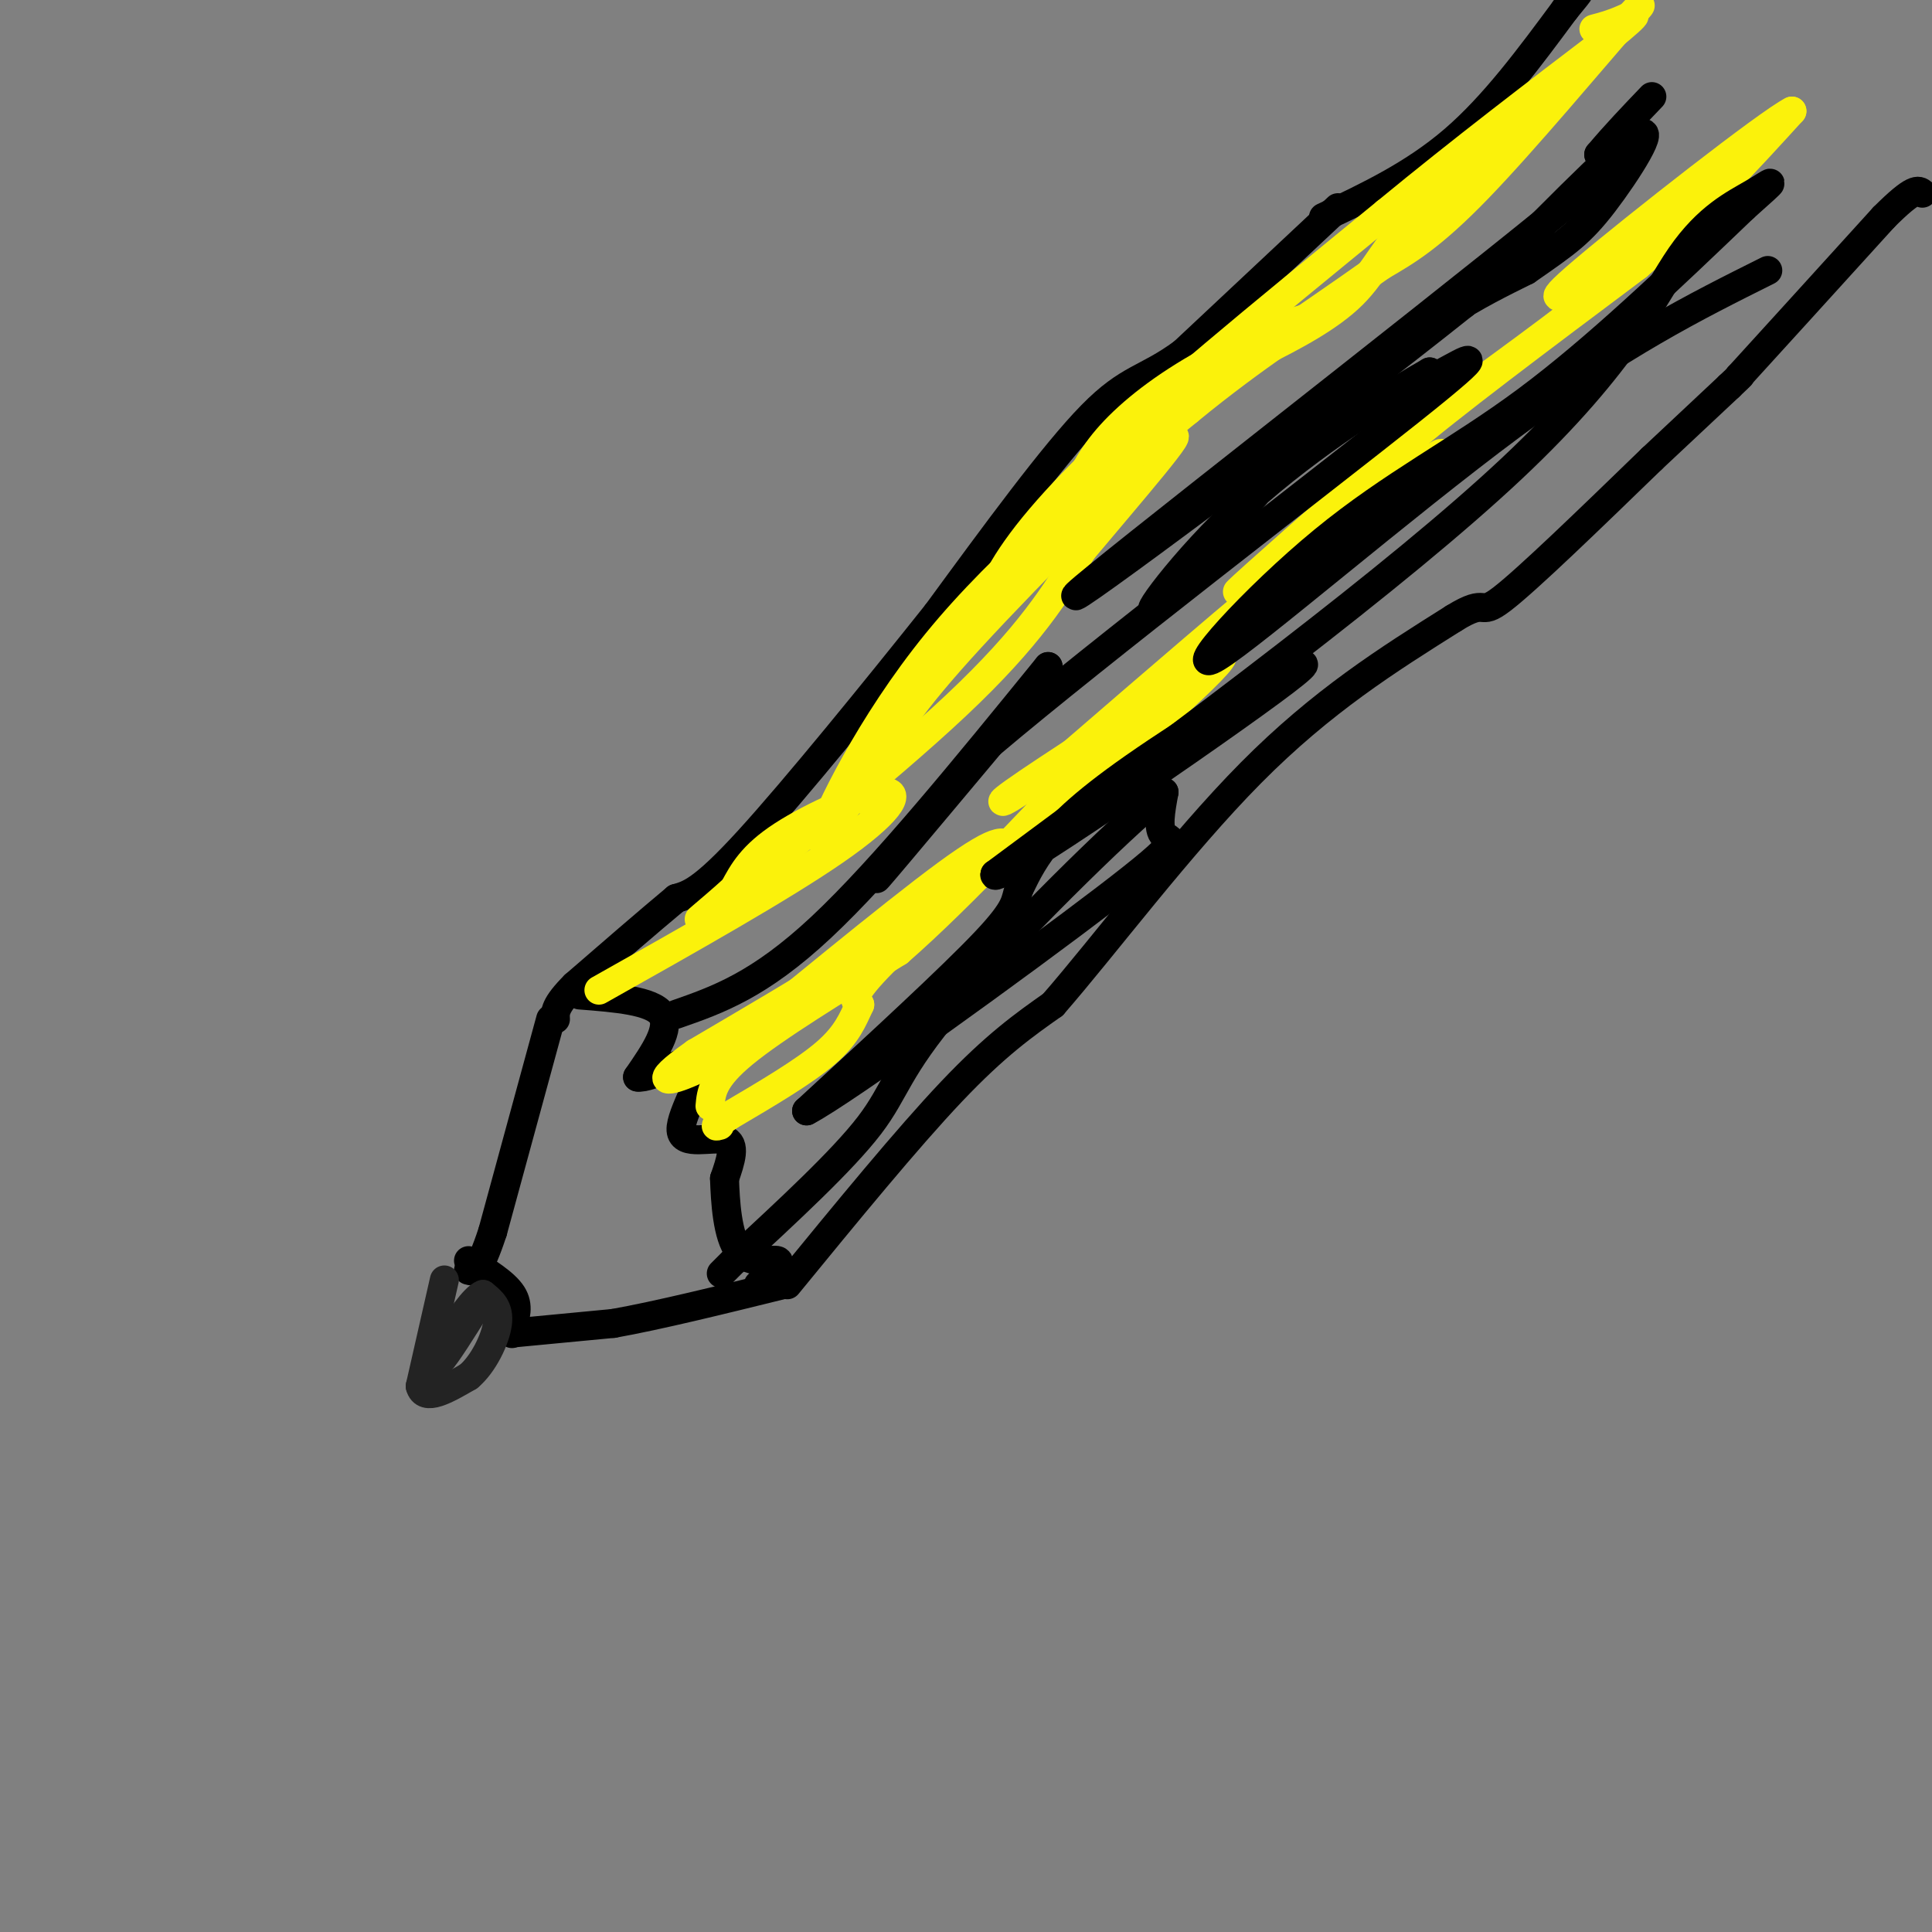 <svg viewBox='0 0 400 400' version='1.1' xmlns='http://www.w3.org/2000/svg' xmlns:xlink='http://www.w3.org/1999/xlink'><rect x="0" y="0" width="400" height="400" fill="#808080" stroke="none"/><g fill='none' stroke='rgb(0,0,0)' stroke-width='6' stroke-linecap='round' stroke-linejoin='round'><path d='M277,43c0.000,0.000 -32.000,30.000 -32,30'/><path d='M245,73c-7.778,5.733 -11.222,5.067 -19,13c-7.778,7.933 -19.889,24.467 -32,41'/><path d='M194,127c-12.978,16.289 -29.422,36.511 -39,47c-9.578,10.489 -12.289,11.244 -15,12'/><path d='M140,186c-6.000,5.000 -13.500,11.500 -21,18'/><path d='M119,204c-4.167,4.167 -4.083,5.583 -4,7'/><path d='M114,211c0.000,0.000 -12.000,44.000 -12,44'/><path d='M102,255c-2.833,8.667 -3.917,8.333 -5,8'/><path d='M97,261c3.750,2.333 7.500,4.667 9,7c1.500,2.333 0.750,4.667 0,7'/><path d='M106,275c0.000,1.333 0.000,1.167 0,1'/><path d='M106,276c0.000,0.000 21.000,-2.000 21,-2'/><path d='M127,274c9.333,-1.667 22.167,-4.833 35,-8'/><path d='M163,266c12.417,-15.167 24.833,-30.333 34,-40c9.167,-9.667 15.083,-13.833 21,-18'/><path d='M218,208c10.511,-12.044 26.289,-33.156 41,-48c14.711,-14.844 28.356,-23.422 42,-32'/><path d='M301,128c7.378,-4.578 4.822,-0.022 10,-4c5.178,-3.978 18.089,-16.489 31,-29'/><path d='M342,95c7.833,-7.333 11.917,-11.167 16,-15'/><path d='M358,80c3.000,-2.833 2.500,-2.417 2,-2'/><path d='M360,78c5.333,-5.833 17.667,-19.417 30,-33'/><path d='M390,45c6.333,-6.333 7.167,-5.667 8,-5'/><path d='M274,45c9.333,-4.417 18.667,-8.833 27,-16c8.333,-7.167 15.667,-17.083 23,-27'/><path d='M324,2c4.167,-5.000 3.083,-4.000 2,-3'/><path d='M120,206c7.500,0.583 15.000,1.167 17,4c2.000,2.833 -1.500,7.917 -5,13'/><path d='M132,223c2.557,0.490 11.448,-4.786 13,-3c1.552,1.786 -4.236,10.635 -4,14c0.236,3.365 6.496,1.247 9,2c2.504,0.753 1.252,4.376 0,8'/><path d='M150,244c0.155,4.571 0.542,12.000 3,15c2.458,3.000 6.988,1.571 8,2c1.012,0.429 -1.494,2.714 -4,5'/></g>
<g fill='none' stroke='rgb(35,35,35)' stroke-width='6' stroke-linecap='round' stroke-linejoin='round'><path d='M92,265c0.000,0.000 -5.000,22.000 -5,22'/><path d='M87,287c0.833,3.333 5.417,0.667 10,-2'/><path d='M97,285c3.022,-2.489 5.578,-7.711 6,-11c0.422,-3.289 -1.289,-4.644 -3,-6'/><path d='M100,268c-1.833,0.667 -4.917,5.333 -8,10'/><path d='M92,278c-1.822,2.978 -2.378,5.422 -1,4c1.378,-1.422 4.689,-6.711 8,-12'/><path d='M99,270c1.333,-2.167 0.667,-1.583 0,-1'/></g>
<g fill='none' stroke='rgb(251,242,11)' stroke-width='6' stroke-linecap='round' stroke-linejoin='round'><path d='M124,205c19.012,-10.696 38.024,-21.393 49,-29c10.976,-7.607 13.917,-12.125 10,-12c-3.917,0.125 -14.690,4.893 -21,9c-6.310,4.107 -8.155,7.554 -10,11'/><path d='M152,184c-4.833,4.440 -11.917,10.042 -3,3c8.917,-7.042 33.833,-26.726 49,-41c15.167,-14.274 20.583,-23.137 26,-32'/><path d='M224,114c10.310,-12.298 23.083,-27.042 18,-23c-5.083,4.042 -28.024,26.869 -41,41c-12.976,14.131 -15.988,19.565 -19,25'/><path d='M182,157c-6.464,9.298 -13.125,20.042 -12,16c1.125,-4.042 10.036,-22.869 24,-40c13.964,-17.131 32.982,-32.565 52,-48'/><path d='M246,85c14.686,-12.077 25.400,-18.268 25,-19c-0.400,-0.732 -11.915,3.995 -21,9c-9.085,5.005 -15.738,10.287 -20,15c-4.262,4.713 -6.131,8.856 -8,13'/><path d='M222,103c-4.673,6.700 -12.356,16.951 -15,19c-2.644,2.049 -0.250,-4.102 7,-13c7.250,-8.898 19.357,-20.542 28,-27c8.643,-6.458 13.821,-7.729 19,-9'/><path d='M261,73c6.786,-3.369 14.250,-7.292 19,-12c4.750,-4.708 6.786,-10.202 15,-19c8.214,-8.798 22.607,-20.899 37,-33'/><path d='M332,9c8.179,-7.845 10.125,-10.958 4,-4c-6.125,6.958 -20.321,23.988 -30,34c-9.679,10.012 -14.839,13.006 -20,16'/><path d='M286,55c-16.222,11.511 -46.778,32.289 -49,32c-2.222,-0.289 23.889,-21.644 50,-43'/><path d='M287,44c16.000,-13.167 31.000,-24.583 46,-36'/><path d='M333,8c8.089,-6.578 5.311,-5.022 3,-4c-2.311,1.022 -4.156,1.511 -6,2'/><path d='M148,224c0.000,0.000 6.000,-11.000 6,-11'/><path d='M147,229c0.250,-2.833 0.500,-5.667 7,-11c6.500,-5.333 19.250,-13.167 32,-21'/><path d='M186,197c13.167,-11.500 30.083,-29.750 47,-48'/><path d='M233,149c13.833,-13.333 24.917,-22.667 36,-32'/><path d='M269,117c7.156,-6.756 7.044,-7.644 4,-5c-3.044,2.644 -9.022,8.822 -15,15'/><path d='M258,127c-3.800,3.622 -5.800,5.178 -2,2c3.800,-3.178 13.400,-11.089 23,-19'/><path d='M279,110c5.833,-6.333 8.917,-12.667 12,-19'/><path d='M290,98c-3.583,0.583 -7.167,1.167 1,-6c8.167,-7.167 28.083,-22.083 48,-37'/><path d='M339,55c13.333,-11.500 22.667,-21.750 32,-32'/><path d='M371,23c-4.711,2.311 -32.489,24.089 -43,33c-10.511,8.911 -3.756,4.956 3,1'/><path d='M331,57c6.667,-5.167 21.833,-18.583 37,-32'/><path d='M368,25c2.689,-1.289 -9.089,11.489 -22,23c-12.911,11.511 -26.956,21.756 -41,32'/><path d='M305,80c-16.511,13.733 -37.289,32.067 -45,39c-7.711,6.933 -2.356,2.467 3,-2'/><path d='M263,117c9.533,-6.400 31.867,-21.400 35,-23c3.133,-1.600 -12.933,10.200 -29,22'/><path d='M269,116c-12.667,10.333 -29.833,25.167 -47,40'/><path d='M222,156c-11.889,9.244 -18.111,12.356 -12,8c6.111,-4.356 24.556,-16.178 43,-28'/><path d='M253,136c-0.500,2.333 -23.250,22.167 -46,42'/><path d='M207,178c-18.167,13.667 -40.583,26.833 -63,40'/><path d='M144,218c-10.378,7.333 -4.822,5.667 -1,4c3.822,-1.667 5.911,-3.333 8,-5'/><path d='M151,217c10.667,-8.556 33.333,-27.444 45,-36c11.667,-8.556 12.333,-6.778 13,-5'/><path d='M209,176c4.357,-2.893 8.750,-7.625 3,-3c-5.750,4.625 -21.643,18.607 -29,26c-7.357,7.393 -6.179,8.196 -5,9'/><path d='M178,208c-1.444,3.044 -2.556,6.156 -7,10c-4.444,3.844 -12.222,8.422 -20,13'/><path d='M151,231c-3.667,2.500 -2.833,2.250 -2,2'/></g>
<g fill='none' stroke='rgb(0,0,0)' stroke-width='6' stroke-linecap='round' stroke-linejoin='round'><path d='M140,210c8.583,-3.000 17.167,-6.000 30,-18c12.833,-12.000 29.917,-33.000 47,-54'/><path d='M217,138c-1.222,2.089 -27.778,34.311 -34,42c-6.222,7.689 7.889,-9.156 22,-26'/><path d='M205,154c22.631,-19.155 68.208,-54.042 87,-69c18.792,-14.958 10.798,-9.988 7,-8c-3.798,1.988 -3.399,0.994 -3,0'/><path d='M296,77c-7.456,4.220 -24.596,14.770 -38,27c-13.404,12.230 -23.070,26.139 -18,21c5.070,-5.139 24.877,-29.325 40,-44c15.123,-14.675 25.561,-19.837 36,-25'/><path d='M316,56c8.345,-5.786 11.208,-7.750 16,-14c4.792,-6.250 11.512,-16.786 7,-14c-4.512,2.786 -20.256,18.893 -36,35'/><path d='M303,63c-29.381,23.476 -84.833,64.667 -80,60c4.833,-4.667 69.952,-55.190 98,-78c28.048,-22.810 19.024,-17.905 10,-13'/><path d='M331,32c3.500,-4.167 7.250,-8.083 11,-12'/><path d='M366,56c-15.089,7.530 -30.179,15.059 -53,32c-22.821,16.941 -53.375,43.293 -61,48c-7.625,4.707 7.678,-12.233 22,-24c14.322,-11.767 27.663,-18.362 42,-29c14.337,-10.638 29.668,-25.319 45,-40'/><path d='M361,43c8.107,-7.222 5.874,-5.276 2,-3c-3.874,2.276 -9.389,4.882 -15,13c-5.611,8.118 -11.317,21.748 -35,44c-23.683,22.252 -65.341,53.126 -107,84'/><path d='M206,181c-1.871,3.416 46.952,-30.043 60,-40c13.048,-9.957 -9.679,3.589 -24,13c-14.321,9.411 -20.234,14.689 -24,19c-3.766,4.311 -5.383,7.656 -7,11'/><path d='M211,184c-1.000,2.600 0.000,3.600 -7,11c-7.000,7.400 -22.000,21.200 -37,35'/><path d='M167,230c7.583,-3.869 45.042,-31.042 62,-44c16.958,-12.958 13.417,-11.702 12,-13c-1.417,-1.298 -0.708,-5.149 0,-9'/><path d='M241,164c-9.274,7.405 -32.458,30.417 -44,44c-11.542,13.583 -11.440,17.738 -17,25c-5.560,7.262 -16.780,17.631 -28,28'/><path d='M152,261c-4.667,4.667 -2.333,2.333 0,0'/></g>
</svg>